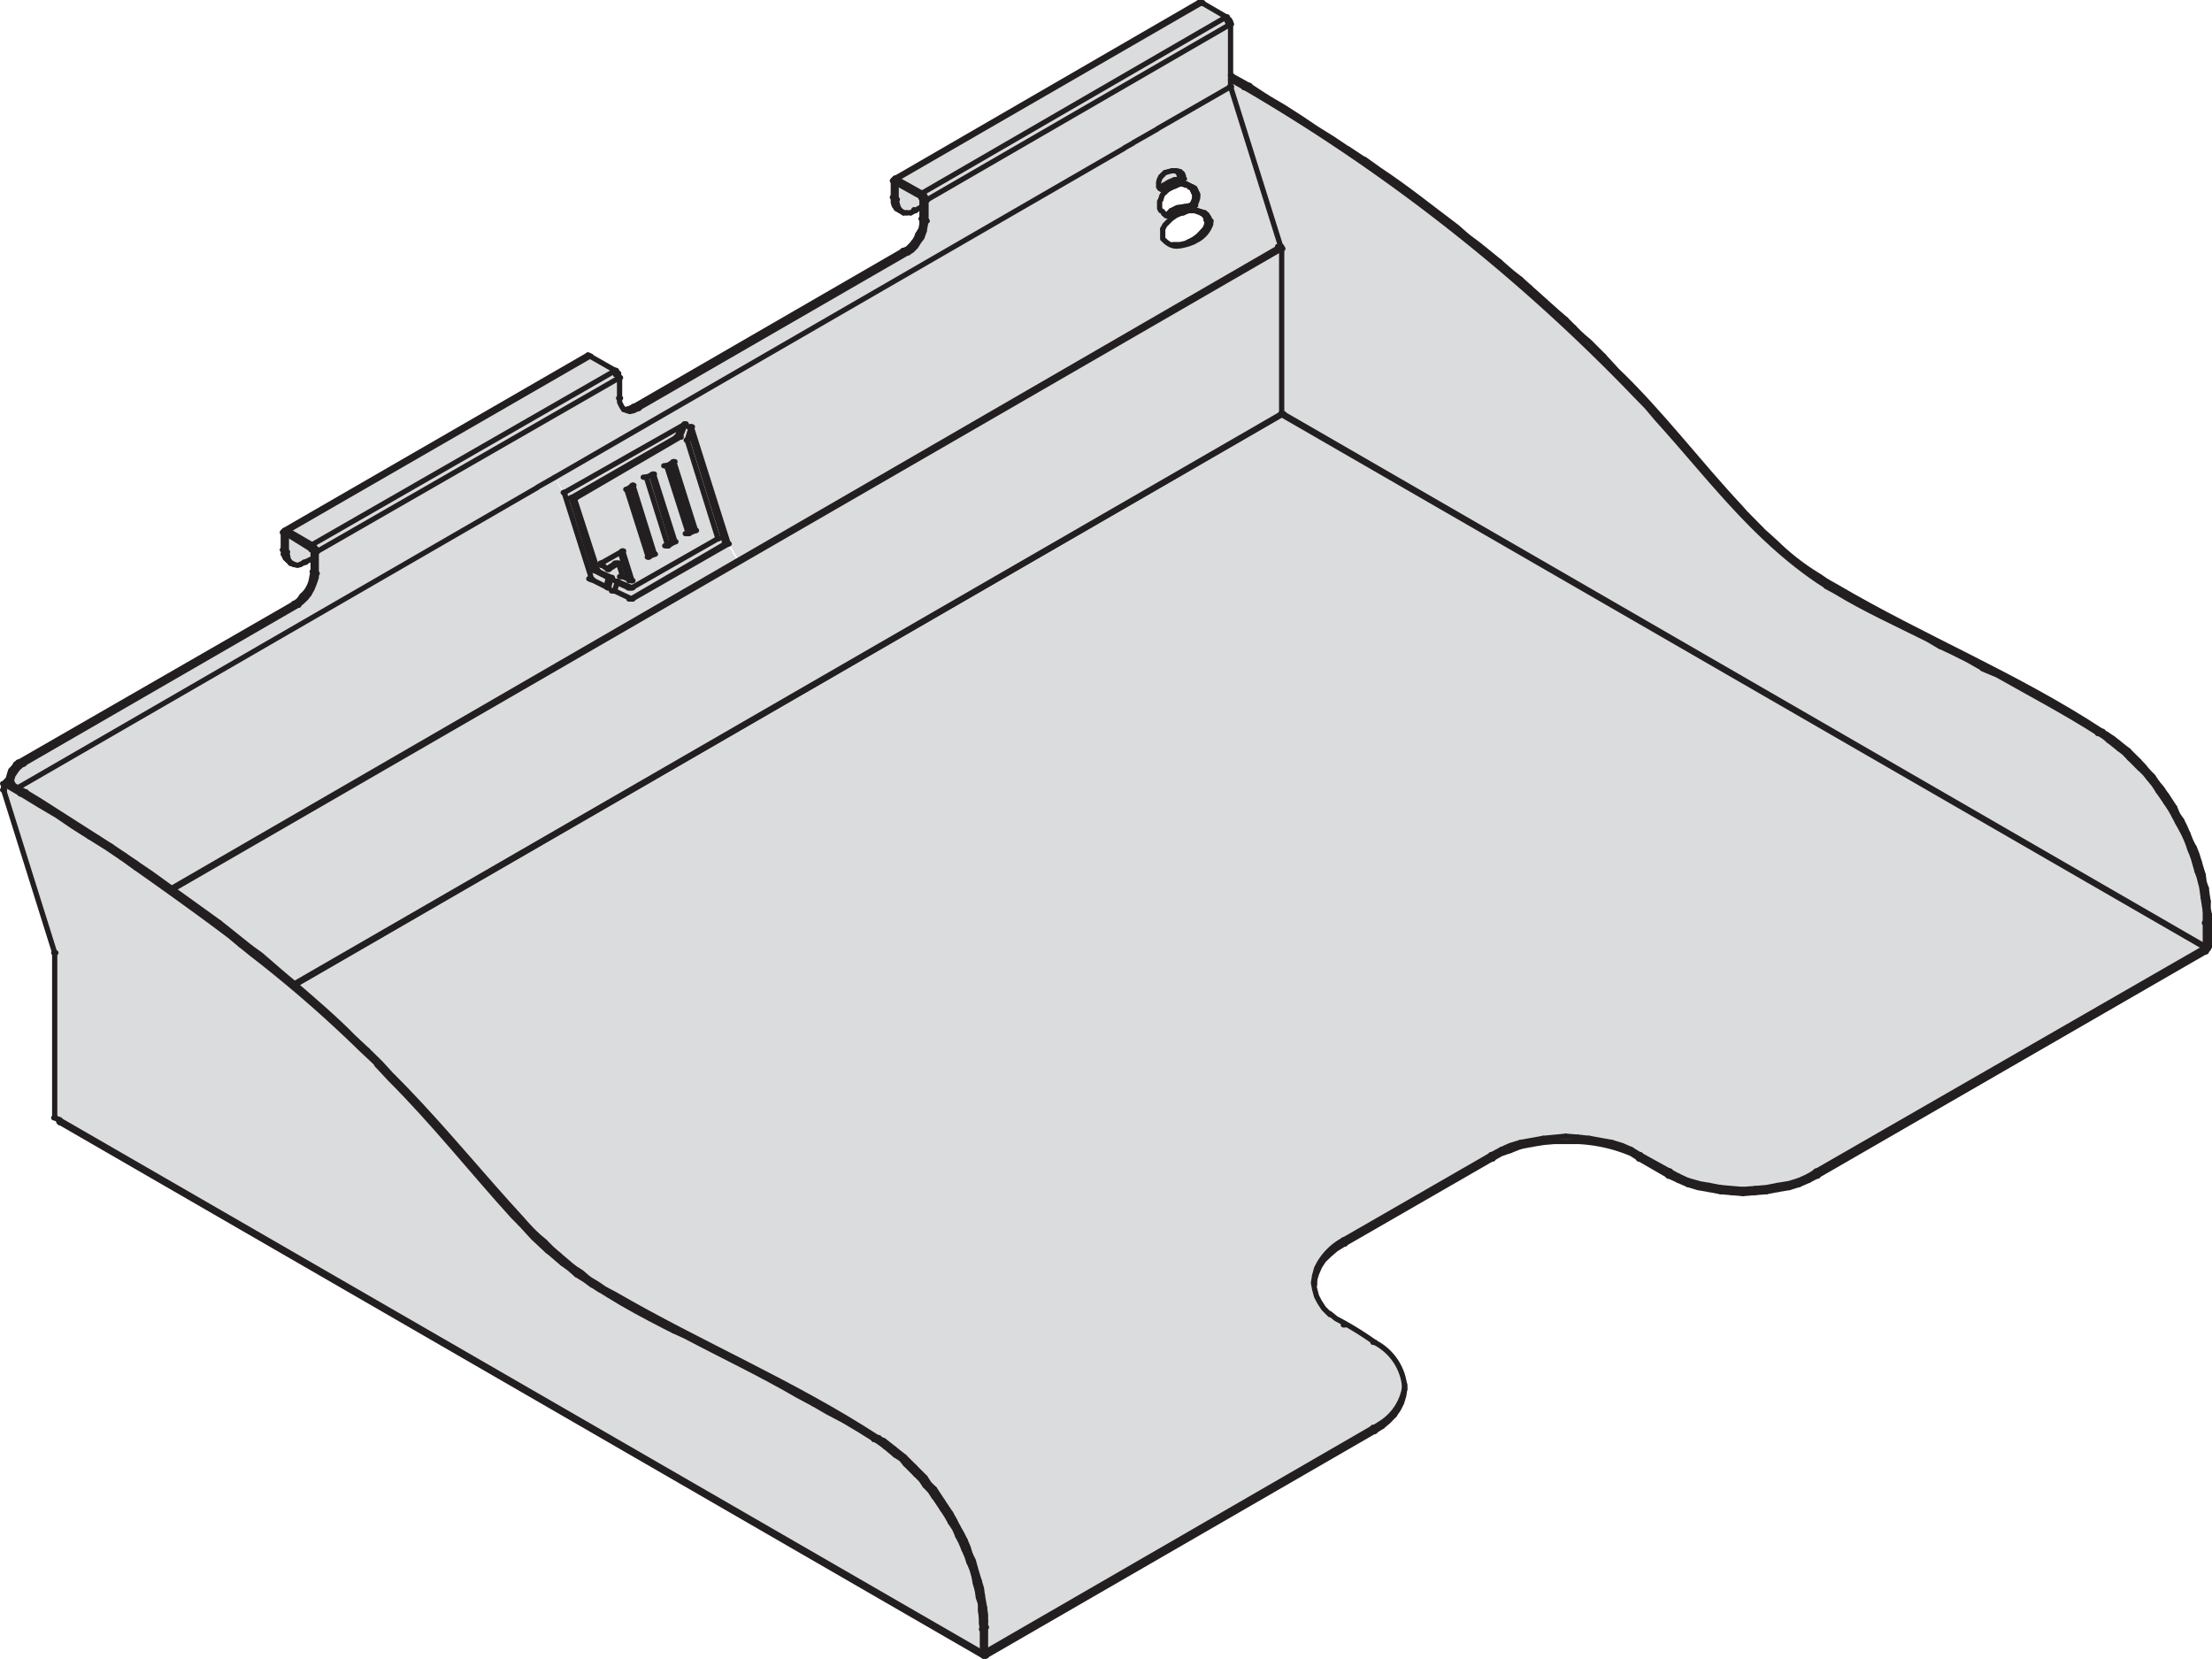 <svg xmlns="http://www.w3.org/2000/svg" viewBox="0 0 92.61 69.44"><defs><style>.cls-1{fill:#dbdcdd;}.cls-2{fill:none;stroke:#231f20;stroke-linecap:round;stroke-linejoin:round;stroke-width:0.22px;}</style></defs><title>175969</title><g id="Слой_2" data-name="Слой 2"><g id="_175969" data-name="175969"><polyline class="cls-1" points="92.33 39.85 76.06 49.24 76.06 49.03 92.33 39.67 92.33 38.65 92.5 38.56 92.5 39.63 92.46 39.72"/><path class="cls-1" d="M88,30.62l.22.13A10.47,10.47,0,0,1,92.5,38.3v.26l-.17.08v-.51a10.57,10.57,0,0,0-4.25-7.3l-.21-.12"/><path class="cls-1" d="M70.66,49.42l.43.13a7.35,7.35,0,0,0,4.63-.31l.34-.21v.21l-.34.18a7.15,7.15,0,0,1-5.45,0l-.39-.18V49l.39.21"/><polyline class="cls-1" points="69.89 49.03 69.89 49.24 68.64 48.52 68.64 48.34"/><path class="cls-1" d="M62.85,48.13l.38-.17a7.31,7.31,0,0,1,5.07.17l.34.21v.18l-.34-.22a6.54,6.54,0,0,0-2.24-.51h-.51a6.4,6.4,0,0,0-2.7.51l-.39.22v-.18"/><polyline class="cls-1" points="56.28 51.91 62.46 48.34 62.46 48.52 56.28 52.08"/><path class="cls-1" d="M57.53,59.76l.34-.22a2.2,2.2,0,0,0,.94-1.48v.11a2.06,2.06,0,0,1-.94,1.55l-.34.21"/><rect class="cls-1" x="53.66" y="17.32" width="0.04" height="0.04"/><polyline class="cls-1" points="92.28 39.65 53.66 17.36 53.7 17.36 53.7 17.32 92.33 39.63 92.33 39.67 92.31 39.67 92.31 39.66 92.3 39.66"/><path class="cls-1" d="M53.66,10.36v.05L7.24,37.23l0,0L53.62,10.32"/><path class="cls-1" d="M68.47,16.54A75.19,75.19,0,0,0,52.12,3.67l.17-.09.73.48c1.36.8,2.75,1.74,4.08,2.61l.6.43c1.17.78,2.15,1.58,3.26,2.41l.47.38a57.92,57.92,0,0,1,5.71,5l.56.6c1.86,1.78,3.39,3.83,5.15,5.71l.3.35.6.6.6.55a9.81,9.81,0,0,0,1.84,1.42l.3.21.39.22c3.6,2.12,7.55,3.71,11.11,6.05l-.12.09c-1.41-.9-2.82-1.63-4.25-2.45L83,28l-.6-.34-.6-.3-.56-.26-.51-.3c-1.3-.65-2.63-1.25-3.86-2l-.39-.21-.34-.22c-2.78-1.87-4.52-4.33-6.74-6.78L68.94,17"/><path class="cls-1" d="M53.62,10.32l-2.1-6.69v-.3l.6.34A75.19,75.19,0,0,1,68.47,16.54l.47.48.43.51c2.22,2.45,4,4.91,6.74,6.78l.34.22.39.21c1.23.77,2.56,1.37,3.86,2l.51.3.56.26.6.3L83,28l.65.3c1.43.81,2.84,1.55,4.25,2.45l.21.12a10.34,10.34,0,0,1,4.25,7.81v1L53.71,17.32h-.05v-7"/><polyline class="cls-1" points="52.29 3.58 52.12 3.67 51.52 3.33 51.52 3.15"/><polyline class="cls-1" points="50.26 0.14 50.23 0.11 50.32 0.11"/><polyline class="cls-1" points="51.34 0.71 38.6 8.09 37.53 7.49 50.26 0.14 50.32 0.11"/><path class="cls-1" d="M50,8.05l0-.09,0-.08-.09,0-.08-.08h-.09l-.12,0h0c.38,0,.74.33.56.73L50,8.6h-.13l0-.08,0-.09L50,8.3V8.13"/><polyline class="cls-1" points="49.29 7.15 49.41 7.19 49.5 7.28 49.54 7.36 49.54 7.49 49.41 7.49 49.41 7.4 49.37 7.32 49.33 7.23 49.29 7.19 49.2 7.15"/><path class="cls-1" d="M48.73,7.75l.21-.13a1.1,1.1,0,0,1,.56-.13h0l-.21,0-.26.09-.21.13-.13.08-.09.09-.08,0,0,0"/><polyline class="cls-1" points="48.94 7.62 48.73 7.75 48.6 7.83 48.56 7.88 48.51 7.83 48.51 7.62 48.56 7.49 48.6 7.4 48.69 7.32 48.77 7.23 48.9 7.19 49.07 7.15 49.2 7.15 49.28 7.19 49.33 7.23 49.37 7.32 49.41 7.4 49.41 7.49 49.4 7.49 49.16 7.53"/><polyline class="cls-1" points="41.26 69.16 57.52 59.76 57.52 59.93 41.26 69.33 41.17 69.33 41.13 69.29 41.13 68.21 41.26 68.13 41.26 69.11"/><polyline class="cls-1" points="38.6 8.09 51.34 0.71 51.47 0.84 51.52 0.92 51.52 1.01 38.77 8.39 38.77 8.3 38.73 8.22 38.69 8.13"/><polyline class="cls-1" points="38 10.58 26.71 17.1 26.54 17.02 37.83 10.49"/><polyline class="cls-1" points="38 10.58 37.83 10.49 38 10.41 38.17 10.24 38.34 10.02 38.43 9.81 38.56 9.59 38.6 9.38 38.6 9.16 38.77 9.25 38.69 9.68 38.6 9.94 38.47 10.11 38.34 10.32 38.17 10.49"/><polyline class="cls-1" points="37.69 8.83 37.53 8.73 37.7 8.82 37.83 8.91 37.7 8.83"/><polyline class="cls-1" points="37.61 8.69 37.57 8.56 37.53 8.35 37.53 7.66 38.6 8.26 38.6 8.65 38.3 8.82 38.13 8.91 37.83 8.91 37.7 8.82"/><polyline class="cls-1" points="50.23 0.11 50.26 0.14 37.53 7.49 37.5 7.46 50.19 0.11"/><polyline class="cls-1" points="37.5 7.46 37.47 7.47 37.48 7.45"/><polyline class="cls-1" points="37.52 8.35 37.4 8.26 37.4 7.53 37.44 7.49 37.47 7.47 37.5 7.46 37.53 7.49 38.6 8.09 38.69 8.13 38.73 8.22 38.77 8.3 38.77 9.25 38.6 9.16 38.6 8.26 37.53 7.66 37.53 8.35"/><polyline class="cls-1" points="37.44 8.61 37.4 8.48 37.4 8.26 37.52 8.35 37.53 8.35 37.57 8.56 37.61 8.69 37.7 8.82 37.53 8.73"/><path class="cls-1" d="M37.48,60.92l-.43-.35-.21-.17-.21-.13.12-.08.26.13a10.42,10.42,0,0,1,4.25,7.55v.26l-.13.08,0-.25a10.27,10.27,0,0,0-3.18-6.66l-.17-.21"/><polyline class="cls-1" points="30.49 22.77 26.45 25.08 26.43 25.07 30.35 22.77 30.45 22.77"/><polyline class="cls-1" points="27.91 19.5 28.21 19.33 29.11 22.21 28.82 22.34"/><polyline class="cls-1" points="27.96 22.85 27.06 19.98 27.36 19.85 28.26 22.68"/><polyline class="cls-1" points="26.45 25.08 26.41 25.08 26.43 25.07"/><polyline class="cls-1" points="26.24 20.49 26.5 20.32 27.4 23.2 27.14 23.32"/><polyline class="cls-1" points="26.2 17.14 26.37 17.1 26.54 17.02 26.71 17.1 26.54 17.19 26.37 17.23 26.24 17.19 26.11 17.14"/><polyline class="cls-1" points="25.73 24.74 25.86 24.36 26.45 24.61 30.06 22.55 28.77 18.43 28.94 17.88 30.49 22.77 30.35 22.77 26.43 25.07"/><polyline class="cls-1" points="25.38 24.57 25.47 24.18 25.6 24.18 25.47 24.61 25.46 24.61"/><polyline class="cls-1" points="25.21 23.67 25.17 23.58 26.07 23.07 26.45 24.31 26.32 24.25 26.07 24.14 25.9 23.58 25.47 23.84"/><polyline class="cls-1" points="25.46 24.18 24.87 23.88 25.02 23.93 25.05 23.93 25.6 24.18 25.47 24.18"/><polyline class="cls-1" points="24.61 14.87 24.65 14.87 24.7 14.91 24.65 14.91"/><polyline class="cls-1" points="25.77 15.51 13.07 22.81 12.04 22.21 24.7 14.91"/><polyline class="cls-1" points="24.05 20.88 25.04 23.93 25.02 23.93 24.87 23.88 23.92 20.84"/><polyline class="cls-1" points="28.47 18.3 24.05 20.88 23.92 20.84 28.34 18.3 28.43 18.3"/><polyline class="cls-1" points="23.92 20.84 24.87 23.88 25.46 24.18 25.47 24.18 25.38 24.57 24.78 24.27 23.62 20.62 23.63 20.62 28.69 17.75 28.47 18.3 28.34 18.3"/><path class="cls-1" d="M28.21,19.33l-.3.18.91,2.83.3-.13M27.06,20l.9,2.87.3-.17-.9-2.83Zm-.82.51.9,2.83.26-.12-.9-2.88Zm-1.07,3.09,0,.09.26.17.43-.26.17.56.25.11.13.06-.38-1.24ZM48.46,5.39l3.06-1.76,2.1,6.69L30.93,23.45l-.4-.68h0l-1.55-4.9-.17.56,1.29,4.12-3.61,2.06-.6-.26-.12.39H25.6l-.09-.13h0l.13-.43-.55-.25h0l-1-3.05,4.42-2.58.22-.55-5.06,2.87h-.05L23.22,20,47.08,6.19h0l.36-.2h0l.72-.41h0l.3-.17Zm.44,1.8-.13,0-.09.09-.08.08,0,.09-.05.13v.21l.05,0,.08,0,.09-.09.13-.08.21-.13.26-.09.21,0V7.36l0-.09-.09-.08-.12,0h-.22Zm.13,2-.26.26-.09.17V10l.09.08.26.18.17,0h.17l.22,0,.17-.05.21-.08.17-.09a1.21,1.21,0,0,0,.52-.64V9.25c-.12-.58-.9-.46-1.29-.3L49.2,9ZM48.73,9l.16.08h0l.25-.17.3-.13.26-.08L50,8.6l.08-.17,0-.13a.56.56,0,0,0-.6-.6h0c-.53.07-1,.44-.94,1l0,.09.08,0Z"/><polyline class="cls-1" points="13.11 23.02 13.22 22.99 13.22 22.99 13.24 23.02 13.24 24.01 13.11 23.93 13.11 23.37"/><polyline class="cls-1" points="13.22 22.99 13.11 23.02 13.11 23 13.19 22.94 13.2 22.94"/><polyline class="cls-1" points="13.07 23.02 13.11 23 13.11 23.02"/><polyline class="cls-1" points="13.07 22.81 25.77 15.52 25.89 15.64 25.9 15.64 25.9 15.73 25.94 15.81 13.24 23.11 13.24 23.02 13.22 22.99 13.22 22.99 13.2 22.94 13.19 22.94 13.15 22.9"/><polyline class="cls-1" points="12.47 25.34 0.96 31.99 0.79 31.91 12.34 25.26"/><path class="cls-1" d="M12.94,24.57l.08-.22.05-.25,0-.17.13.08v.17a2,2,0,0,1-.6,1l-.17.13-.13-.08.17-.13.13-.17.17-.18"/><path class="cls-1" d="M53.66,17.36,92.28,39.65h0L76.06,49c-6.38,3-7.18-3.72-13.6-.69l-6.18,3.57a2.5,2.5,0,0,0-1.16,1.2l-.08.3,0,.3L55,54l.08.3.13.25.17.26.26.26.26.21a13.52,13.52,0,0,1,1.63,1,2.32,2.32,0,0,1,1.24,1.86,2.2,2.2,0,0,1-.94,1.48l-.34.22-16.27,9.4v0A10.25,10.25,0,0,0,37,60.32l-.26-.13c-3.54-2.3-7.36-3.89-11-6L25.38,54a18.36,18.36,0,0,1-3.22-2.62l-.3-.34c-1.66-1.8-3.19-3.69-4.89-5.45l-.51-.52-.52-.56L15.38,44l-.6-.56c-.73-.75-1.59-1.48-2.42-2.2"/><polyline class="cls-1" points="12.12 23.5 12.16 23.58 12.04 23.45"/><polyline class="cls-1" points="12.04 22.38 13.07 23.02 13.11 23.02 13.11 23.37 12.77 23.54 12.59 23.63 12.46 23.67 12.29 23.63 12.16 23.58 12.12 23.5 12.08 23.45 11.99 23.11 11.99 22.38"/><polyline class="cls-1" points="24.61 14.87 24.65 14.91 24.7 14.91 12.04 22.21 11.91 22.21"/><polyline class="cls-1" points="11.95 23.37 11.86 23.2 11.86 23.02 11.99 23.11 11.99 23.11 12.04 23.28 12.08 23.45 12.11 23.5 12.04 23.45"/><polyline class="cls-1" points="13.07 23.02 12.04 22.38 11.99 22.38 11.99 23.11 11.99 23.11 11.86 23.02 11.86 22.25 11.91 22.21 12.04 22.21 13.07 22.81 13.15 22.9 13.19 22.94 13.11 23"/><path class="cls-1" d="M53.66,10.41v7L12.36,41.21c-.5-.41-1-.83-1.44-1.23l-.43-.31-1.29-1-.47-.34L7.24,37.23"/><polyline class="cls-1" points="2.47 46.88 41.13 69.2 41.13 69.29 41.17 69.33 2.47 46.97"/><path class="cls-1" d="M23.62,20.62l1.16,3.65.6.3.08,0h.05l.09.13h.13l.7.33h0l4-2.31h0l.4.68L7.19,37.19l-.9-.65-.56-.38c-1.54-1-3.09-2.06-4.68-3L.75,33,22.5,20.41h0l.71-.41.37.63"/><path class="cls-1" d="M15.13,44a51.92,51.92,0,0,0-4.6-4l-.47-.38-.47-.39c-1.09-.82-2.2-1.62-3.3-2.4l-.6-.43c-1.26-.9-2.72-1.8-4-2.62l-.77-.47.17-.09.64.39L4.1,35.08l.56.35.55.38.52.35.56.38.9.65,0,0L8.73,38.3l.47.34,1.29,1,.43.31c.46.4.94.82,1.44,1.23.84.72,1.69,1.45,2.42,2.2l.6.56.56.55.52.56.51.52c1.7,1.76,3.23,3.65,4.89,5.45l.3.34A18.36,18.36,0,0,0,25.38,54l.39.21c3.62,2.08,7.44,3.67,11,6l-.13.08-.69-.43-.64-.38-.65-.35-.6-.34-.64-.34c-1.5-.88-3.19-1.68-4.72-2.49l-.47-.22-.43-.21c-.76-.39-1.6-.84-2.32-1.29L25.13,54a15,15,0,0,1-3.35-2.79l-.3-.3C19.74,49,18.17,47,16.33,45.17l-.56-.6"/><path class="cls-1" d="M12.94,24.87l.13-.22.08-.21.09-.26V23.11l12.7-7.3v1c.09.29.31.46.6.35l.17-.09L38,10.58l.17-.09.17-.17.13-.21.13-.17.09-.26.08-.43V8.39L51.52,1V3.63L48.46,5.39h0l-.3.16h0L47.44,6h0l-.36.2h0L23.22,20l-.72.41h0L.75,33l-.26-.14v-.2l.05-.17.17-.26.13-.13L1,32l11.51-6.65.17-.13.17-.17"/><polyline class="cls-1" points="0.45 32.25 0.58 32.12 0.66 31.99 0.79 31.91 0.96 31.99 0.83 32.08 0.71 32.21 0.54 32.47 0.49 32.64 0.49 32.81 0.32 32.68 0.36 32.55 0.41 32.38"/><polyline class="cls-1" points="0.49 32.84 0.32 32.74 0.32 32.68 0.49 32.81"/><polyline class="cls-1" points="0.32 32.72 0.32 32.74 0.28 32.72"/><polyline class="cls-1" points="0.32 32.74 0.49 32.84 0.75 32.98 1.05 33.15 0.88 33.24 0.15 32.81 0.28 32.72"/><path class="cls-1" d="M24.14,53.36l.34.22.3.21.34.22.35.21c.72.45,1.56.9,2.32,1.29l.42.21.48.22c1.53.81,3.22,1.61,4.72,2.49l.64.34c4.06,1.9,6.76,4.91,7.08,9.44v1L2.47,46.88l-.18-.08V39.89L.15,33.07v-.26l.73.43c1.62,1,3.25,2,4.8,3.09l.61.43c1.1.78,2.21,1.58,3.3,2.4l.94.77a51.92,51.92,0,0,1,4.6,4l.64.6.56.6C18.17,47,19.74,49,21.48,50.92l.3.3.56.6.6.56.6.51.3.22"/><polyline class="cls-2" points="49.07 7.15 49.28 7.15 49.41 7.19"/><line class="cls-2" x1="49.2" y1="7.15" x2="49.29" y2="7.19"/><polyline class="cls-2" points="49.07 7.15 48.9 7.19 48.77 7.23"/><line class="cls-2" x1="49.29" y1="7.19" x2="49.33" y2="7.23"/><line class="cls-2" x1="49.5" y1="7.27" x2="49.41" y2="7.19"/><line class="cls-2" x1="48.68" y1="7.32" x2="48.77" y2="7.23"/><line class="cls-2" x1="49.33" y1="7.23" x2="49.37" y2="7.32"/><line class="cls-2" x1="49.54" y1="7.36" x2="49.5" y2="7.27"/><line class="cls-2" x1="49.5" y1="7.49" x2="49.46" y2="7.49"/><line class="cls-2" x1="48.86" y1="7.75" x2="49.07" y2="7.62"/><line class="cls-2" x1="48.73" y1="7.75" x2="48.6" y2="7.83"/><line class="cls-2" x1="48.73" y1="7.83" x2="48.86" y2="7.75"/><line class="cls-2" x1="48.6" y1="7.83" x2="48.56" y2="7.88"/><line class="cls-2" x1="48.64" y1="7.92" x2="48.73" y2="7.83"/><line class="cls-2" x1="50.02" y1="8.82" x2="50.14" y2="8.82"/><polyline class="cls-2" points="49.76 8.82 50.02 8.82 50.02 8.82 50.14 8.86"/><line class="cls-2" x1="50.27" y1="8.86" x2="50.14" y2="8.82"/><line class="cls-2" x1="49.54" y1="8.91" x2="49.76" y2="8.82"/><line class="cls-2" x1="50.44" y1="8.91" x2="50.27" y2="8.86"/><line class="cls-2" x1="50.14" y1="8.86" x2="50.27" y2="8.91"/><line class="cls-2" x1="49.37" y1="8.95" x2="49.54" y2="8.91"/><line class="cls-2" x1="50.27" y1="8.91" x2="50.4" y2="8.99"/><line class="cls-2" x1="50.53" y1="8.99" x2="50.44" y2="8.91"/><polyline class="cls-2" points="49.37 8.95 49.2 9.04 49.03 9.16 48.77 9.42 48.68 9.59"/><line class="cls-2" x1="49.97" y1="8.6" x2="49.93" y2="8.6"/><line class="cls-2" x1="49.03" y1="8.82" x2="48.86" y2="8.99"/><line class="cls-2" x1="48.86" y1="9.03" x2="48.81" y2="9.03"/><line class="cls-2" x1="49.16" y1="8.86" x2="48.91" y2="9.03"/><line class="cls-2" x1="49.67" y1="7.7" x2="49.54" y2="7.7"/><line class="cls-2" x1="49.51" y1="7.7" x2="49.54" y2="7.7"/><polyline class="cls-2" points="49.41 7.7 49.5 7.7 49.51 7.7 49.63 7.75"/><line class="cls-2" x1="49.76" y1="7.75" x2="49.67" y2="7.7"/><line class="cls-2" x1="49.63" y1="7.75" x2="49.71" y2="7.75"/><line class="cls-2" x1="49.2" y1="7.79" x2="49.41" y2="7.7"/><line class="cls-2" x1="49.84" y1="7.79" x2="49.76" y2="7.75"/><line class="cls-2" x1="49.72" y1="7.75" x2="49.8" y2="7.83"/><line class="cls-2" x1="49.93" y1="7.83" x2="49.84" y2="7.79"/><line class="cls-2" x1="48.99" y1="7.88" x2="49.2" y2="7.79"/><line class="cls-2" x1="50.02" y1="7.88" x2="49.93" y2="7.83"/><line class="cls-2" x1="49.8" y1="7.83" x2="49.89" y2="7.88"/><line class="cls-2" x1="50.06" y1="7.96" x2="50.02" y2="7.88"/><line class="cls-2" x1="49.89" y1="7.88" x2="49.93" y2="7.96"/><line class="cls-2" x1="48.86" y1="7.96" x2="48.99" y2="7.88"/><line class="cls-2" x1="49.93" y1="7.96" x2="49.97" y2="8.05"/><line class="cls-2" x1="50.1" y1="8.05" x2="50.06" y2="7.96"/><line class="cls-2" x1="48.77" y1="8.05" x2="48.86" y2="7.96"/><line class="cls-2" x1="50.14" y1="8.13" x2="50.1" y2="8.05"/><line class="cls-2" x1="49.97" y1="8.05" x2="50.02" y2="8.13"/><polyline class="cls-2" points="48.77 8.05 48.68 8.13 48.64 8.22"/><line class="cls-2" x1="26.46" y1="24.61" x2="25.85" y2="24.35"/><line class="cls-2" x1="25.85" y1="24.4" x2="26.33" y2="24.61"/><line class="cls-2" x1="25.68" y1="24.74" x2="25.6" y2="24.74"/><line class="cls-2" x1="25.85" y1="24.35" x2="25.73" y2="24.74"/><line class="cls-2" x1="25.73" y1="24.31" x2="25.85" y2="24.35"/><line class="cls-2" x1="26.33" y1="25.08" x2="26.41" y2="25.08"/><line class="cls-2" x1="30.45" y1="22.77" x2="30.4" y2="22.77"/><polyline class="cls-2" points="28.94 17.88 28.77 18.43 30.06 22.55 26.45 24.61"/><line class="cls-2" x1="28.82" y1="17.87" x2="28.9" y2="17.87"/><line class="cls-2" x1="26.37" y1="24.61" x2="26.41" y2="24.61"/><line class="cls-2" x1="27.01" y1="19.98" x2="26.93" y2="19.98"/><line class="cls-2" x1="27.36" y1="19.85" x2="27.06" y2="19.98"/><line class="cls-2" x1="27.91" y1="22.85" x2="27.83" y2="22.85"/><line class="cls-2" x1="27.06" y1="19.98" x2="27.96" y2="22.85"/><line class="cls-2" x1="28.13" y1="22.68" x2="27.27" y2="19.89"/><line class="cls-2" x1="28.21" y1="22.68" x2="28.17" y2="22.68"/><line class="cls-2" x1="28.26" y1="22.68" x2="27.36" y2="19.85"/><line class="cls-2" x1="25.85" y1="23.58" x2="25.81" y2="23.58"/><line class="cls-2" x1="26.03" y1="24.14" x2="25.94" y2="24.14"/><polyline class="cls-2" points="25.98 23.15 26.32 24.25 26.33 24.27"/><line class="cls-2" x1="25.17" y1="23.58" x2="26.07" y2="23.07"/><line class="cls-2" x1="27.14" y1="23.32" x2="26.24" y2="20.49"/><polyline class="cls-2" points="27.4 23.2 27.27 23.15 26.41 20.41"/><line class="cls-2" x1="26.5" y1="20.32" x2="27.4" y2="23.2"/><line class="cls-2" x1="27.87" y1="19.5" x2="27.79" y2="19.5"/><line class="cls-2" x1="28.21" y1="19.33" x2="27.91" y2="19.51"/><line class="cls-2" x1="28.77" y1="22.34" x2="28.69" y2="22.34"/><line class="cls-2" x1="27.91" y1="19.5" x2="28.82" y2="22.34"/><line class="cls-2" x1="29.12" y1="22.21" x2="28.21" y2="19.33"/><line class="cls-2" x1="28.99" y1="22.21" x2="29.07" y2="22.21"/><line class="cls-2" x1="28.09" y1="19.42" x2="28.94" y2="22.21"/><polyline class="cls-2" points="24.87 23.88 23.92 20.84 24.05 20.88 25.04 23.93"/><line class="cls-2" x1="28.47" y1="18.3" x2="24.05" y2="20.88"/><line class="cls-2" x1="28.39" y1="18.3" x2="28.43" y2="18.3"/><line class="cls-2" x1="23.92" y1="20.84" x2="28.34" y2="18.3"/><line class="cls-2" x1="28.52" y1="17.87" x2="28.34" y2="18.3"/><line class="cls-2" x1="28.47" y1="18.3" x2="28.69" y2="17.75"/><line class="cls-2" x1="24.78" y1="24.27" x2="24.65" y2="24.23"/><line class="cls-2" x1="25.47" y1="24.61" x2="25.6" y2="24.18"/><line class="cls-2" x1="25.6" y1="24.18" x2="25.05" y2="23.93"/><line class="cls-2" x1="25.51" y1="24.18" x2="25.55" y2="24.18"/><line class="cls-2" x1="25.38" y1="24.57" x2="25.47" y2="24.18"/><polyline class="cls-2" points="25.46 24.18 24.87 23.88 25.02 23.93"/><line class="cls-2" x1="75.72" y1="49.24" x2="75.33" y2="49.42"/><line class="cls-2" x1="70.27" y1="49.24" x2="69.88" y2="49.03"/><polyline class="cls-2" points="70.27 49.42 69.89 49.24 69.89 49.03"/><line class="cls-2" x1="70.27" y1="49.42" x2="70.66" y2="49.59"/><line class="cls-2" x1="70.66" y1="49.42" x2="70.27" y2="49.24"/><line class="cls-2" x1="75.33" y1="49.59" x2="75.72" y2="49.42"/><polyline class="cls-2" points="75.33 49.42 74.91 49.55 74.43 49.63"/><line class="cls-2" x1="74.91" y1="49.72" x2="75.33" y2="49.59"/><line class="cls-2" x1="71.09" y1="49.54" x2="70.66" y2="49.42"/><polyline class="cls-2" points="70.66 49.59 71.09 49.72 71.56 49.8"/><line class="cls-2" x1="71.56" y1="49.63" x2="71.09" y2="49.55"/><line class="cls-2" x1="74.43" y1="49.8" x2="74.91" y2="49.72"/><polyline class="cls-2" points="74.43 49.63 73.96 49.72 73.49 49.76"/><line class="cls-2" x1="73.96" y1="49.89" x2="74.43" y2="49.8"/><line class="cls-2" x1="72.03" y1="49.72" x2="71.56" y2="49.63"/><line class="cls-2" x1="71.56" y1="49.8" x2="72.03" y2="49.89"/><line class="cls-2" x1="73.49" y1="49.93" x2="73.96" y2="49.89"/><line class="cls-2" x1="72.03" y1="49.89" x2="72.5" y2="49.93"/><line class="cls-2" x1="72.03" y1="49.72" x2="72.97" y2="49.8"/><line class="cls-2" x1="72.97" y1="49.97" x2="73.49" y2="49.93"/><line class="cls-2" x1="73.49" y1="49.76" x2="72.97" y2="49.8"/><line class="cls-2" x1="72.5" y1="49.93" x2="72.97" y2="49.97"/><polyline class="cls-2" points="69.89 49.24 68.64 48.52 68.64 48.34 69.89 49.03"/><line class="cls-2" x1="62.46" y1="48.34" x2="62.85" y2="48.13"/><line class="cls-2" x1="68.3" y1="48.13" x2="68.64" y2="48.34"/><polyline class="cls-2" points="92.33 39.67 76.06 49.03 75.72 49.24"/><path class="cls-2" d="M62.46,48.34,56.28,51.9a2.57,2.57,0,0,0-1.16,1.21l-.08.3"/><path class="cls-2" d="M55.68,55l.26.21a13.52,13.52,0,0,1,1.63,1,2.32,2.32,0,0,1,1.24,1.86,2.2,2.2,0,0,1-.94,1.48l-.34.22"/><polyline class="cls-2" points="55.04 53.41 54.99 53.71 55.04 53.97 55.12 54.27 55.25 54.52 55.42 54.78 55.68 55.04"/><line class="cls-2" x1="58.81" y1="58.17" x2="58.81" y2="57.96"/><line class="cls-2" x1="57.53" y1="59.93" x2="57.87" y2="59.72"/><polyline class="cls-2" points="56.28 51.91 56.28 52.08 55.94 52.29 55.68 52.51 55.42 52.76 55.25 53.02 55.12 53.32 55.04 53.58"/><line class="cls-2" x1="66.06" y1="47.61" x2="65.55" y2="47.57"/><line class="cls-2" x1="64.61" y1="47.66" x2="65.55" y2="47.57"/><line class="cls-2" x1="66.54" y1="47.66" x2="66.07" y2="47.61"/><line class="cls-2" x1="64.61" y1="47.83" x2="65.08" y2="47.79"/><line class="cls-2" x1="64.61" y1="47.66" x2="63.66" y2="47.83"/><line class="cls-2" x1="64.13" y1="47.91" x2="64.61" y2="47.83"/><line class="cls-2" x1="66.54" y1="47.66" x2="67.48" y2="47.83"/><line class="cls-2" x1="63.66" y1="48" x2="64.13" y2="47.91"/><polyline class="cls-2" points="63.66 47.83 63.23 47.96 62.85 48.13"/><line class="cls-2" x1="63.23" y1="48.17" x2="63.66" y2="48"/><polyline class="cls-2" points="67.48 47.83 67.91 47.96 68.3 48.13"/><polyline class="cls-2" points="63.23 48.17 62.85 48.3 62.46 48.52 62.46 48.34"/><line class="cls-2" x1="56.28" y1="52.08" x2="62.46" y2="48.52"/><path class="cls-2" d="M65.08,47.79h1a6.53,6.53,0,0,1,2.23.51l.34.22"/><polyline class="cls-2" points="92.33 39.85 76.06 49.24 75.72 49.42"/><polyline class="cls-2" points="58.38 59.24 58.13 59.5 57.87 59.72"/><polyline class="cls-2" points="58.38 59.24 58.55 58.99 58.68 58.73 58.77 58.43 58.81 58.17"/><line class="cls-2" x1="41.26" y1="69.33" x2="57.53" y2="59.93"/><line class="cls-2" x1="55.04" y1="53.79" x2="55.04" y2="53.58"/><polyline class="cls-2" points="41.13 68.21 41.26 68.13 41.26 69.11"/><line class="cls-2" x1="41.13" y1="68.21" x2="41.13" y2="69.2"/><polyline class="cls-2" points="41.13 69.2 41.13 69.29 41.17 69.33"/><polyline class="cls-2" points="41.26 69.16 57.52 59.76 57.52 59.93"/><line class="cls-2" x1="41.22" y1="69.33" x2="41.17" y2="69.33"/><line class="cls-2" x1="0.66" y1="31.99" x2="0.58" y2="32.12"/><line class="cls-2" x1="0.71" y1="32.21" x2="0.84" y2="32.08"/><polyline class="cls-2" points="38.6 8.3 38.6 9.38 38.56 9.59 38.43 9.81"/><polyline class="cls-2" points="38.34 10.02 38.17 10.24 38 10.41 37.83 10.49 26.54 17.02"/><polyline class="cls-2" points="13.11 23.02 13.11 23.93 13.07 24.1 13.02 24.36 12.94 24.57"/><line class="cls-2" x1="12.81" y1="24.78" x2="12.64" y2="24.95"/><polyline class="cls-2" points="26.11 17.14 26.2 17.14 26.37 17.1"/><polyline class="cls-2" points="12.64 24.95 12.51 25.13 12.34 25.26"/><line class="cls-2" x1="26.54" y1="17.02" x2="26.37" y2="17.1"/><polyline class="cls-2" points="0.66 31.99 0.79 31.91 12.34 25.26"/><polyline class="cls-2" points="0.58 32.12 0.45 32.25 0.41 32.38 0.36 32.55 0.32 32.68"/><line class="cls-2" x1="12.47" y1="25.34" x2="12.34" y2="25.26"/><line class="cls-2" x1="0.79" y1="31.91" x2="0.96" y2="31.99"/><line class="cls-2" x1="11.99" y1="23.11" x2="12.04" y2="23.28"/><polyline class="cls-2" points="11.87 23.2 11.87 23.02 11.99 23.11"/><line class="cls-2" x1="11.86" y1="23.2" x2="11.95" y2="23.37"/><line class="cls-2" x1="12.08" y1="23.45" x2="12.04" y2="23.28"/><line class="cls-2" x1="11.95" y1="23.37" x2="12.04" y2="23.45"/><line class="cls-2" x1="12.04" y1="23.45" x2="12.17" y2="23.58"/><polyline class="cls-2" points="12.08 23.45 12.12 23.5 12.16 23.58"/><line class="cls-2" x1="12.29" y1="23.62" x2="12.21" y2="23.58"/><polyline class="cls-2" points="12.04 23.45 12.12 23.5 12.16 23.54"/><polyline class="cls-2" points="12.59 23.63 12.46 23.67 12.29 23.63"/><line class="cls-2" x1="11.91" y1="22.21" x2="11.99" y2="22.21"/><polyline class="cls-2" points="11.91 22.21 11.86 22.25 11.86 22.3"/><line class="cls-2" x1="11.99" y1="22.42" x2="11.99" y2="22.38"/><line class="cls-2" x1="13.07" y1="22.81" x2="12.04" y2="22.21"/><line class="cls-2" x1="11.86" y1="22.29" x2="11.86" y2="23.02"/><line class="cls-2" x1="13.19" y1="22.94" x2="13.15" y2="22.9"/><line class="cls-2" x1="13.15" y1="22.9" x2="13.07" y2="22.81"/><line class="cls-2" x1="12.04" y1="22.38" x2="13.07" y2="23.02"/><line class="cls-2" x1="13.11" y1="23.02" x2="13.11" y2="22.98"/><line class="cls-2" x1="13.22" y1="22.99" x2="13.19" y2="22.94"/><line class="cls-2" x1="13.24" y1="23.02" x2="13.22" y2="22.99"/><line class="cls-2" x1="11.99" y1="23.11" x2="11.99" y2="22.42"/><line class="cls-2" x1="13.24" y1="23.02" x2="13.24" y2="24.01"/><line class="cls-2" x1="12.76" y1="23.54" x2="13.11" y2="23.37"/><line class="cls-2" x1="12.16" y1="23.58" x2="12.29" y2="23.62"/><line class="cls-2" x1="12.59" y1="23.62" x2="12.76" y2="23.54"/><polyline class="cls-2" points="13.11 23.93 13.24 24.01 13.24 24.18 13.15 24.44 13.06 24.66 12.94 24.87"/><line class="cls-2" x1="12.94" y1="24.57" x2="12.81" y2="24.78"/><polyline class="cls-2" points="12.94 24.87 12.81 25.04 12.63 25.21 12.46 25.34"/><line class="cls-2" x1="24.61" y1="14.87" x2="24.65" y2="14.91"/><line class="cls-2" x1="25.89" y1="15.64" x2="25.77" y2="15.69"/><line class="cls-2" x1="38.77" y1="9.25" x2="38.6" y2="9.16"/><line class="cls-2" x1="38.43" y1="9.81" x2="38.34" y2="10.02"/><line class="cls-2" x1="38" y1="10.58" x2="37.83" y2="10.49"/><line class="cls-2" x1="26.54" y1="17.02" x2="26.71" y2="17.1"/><line class="cls-2" x1="37.52" y1="8.35" x2="37.4" y2="8.26"/><line class="cls-2" x1="37.7" y1="8.82" x2="37.53" y2="8.73"/><line class="cls-2" x1="38.3" y1="8.82" x2="38.26" y2="8.78"/><polyline class="cls-2" points="37.53 8.73 37.69 8.83 37.7 8.83 37.83 8.91"/><line class="cls-2" x1="37.96" y1="8.91" x2="38.13" y2="8.91"/><line class="cls-2" x1="37.4" y1="8.26" x2="37.4" y2="7.58"/><polyline class="cls-2" points="37.4 8.26 37.4 8.48 37.44 8.61 37.53 8.73"/><polyline class="cls-2" points="37.47 7.47 37.48 7.45 37.5 7.46 37.53 7.49"/><polyline class="cls-2" points="37.44 7.49 37.4 7.53 37.4 7.58"/><polyline class="cls-2" points="38.73 8.22 38.68 8.13 38.6 8.09"/><line class="cls-2" x1="51.34" y1="0.71" x2="51.47" y2="0.84"/><line class="cls-2" x1="51.34" y1="0.71" x2="38.6" y2="8.09"/><line class="cls-2" x1="51.52" y1="0.92" x2="51.47" y2="0.84"/><polyline class="cls-2" points="38.73 8.22 38.77 8.3 38.77 8.39"/><line class="cls-2" x1="51.52" y1="1.01" x2="51.52" y2="0.92"/><polyline class="cls-2" points="25.77 15.51 25.89 15.64 25.9 15.64"/><line class="cls-2" x1="25.77" y1="15.51" x2="13.06" y2="22.81"/><polyline class="cls-2" points="25.9 15.64 25.9 15.73 25.94 15.81 13.24 23.11"/><polyline class="cls-2" points="37.53 7.49 50.26 0.14 50.31 0.11 51.34 0.71"/><line class="cls-2" x1="37.53" y1="7.49" x2="38.6" y2="8.09"/><polyline class="cls-2" points="12.04 22.21 24.7 14.91 25.77 15.52"/><line class="cls-2" x1="50.19" y1="0.11" x2="50.27" y2="0.11"/><polyline class="cls-2" points="50.14 0.15 50.19 0.11 37.5 7.46 37.47 7.47 37.44 7.49"/><polyline class="cls-2" points="24.61 14.87 24.65 14.87 24.69 14.91"/><polyline class="cls-2" points="24.57 14.91 24.61 14.87 11.9 22.21"/><line class="cls-2" x1="38.3" y1="8.82" x2="38.6" y2="8.65"/><polyline class="cls-2" points="37.52 7.66 37.52 8.35 37.57 8.56 37.61 8.69 37.7 8.82 37.83 8.91"/><line class="cls-2" x1="38.13" y1="8.91" x2="38.3" y2="8.82"/><line class="cls-2" x1="37.83" y1="8.91" x2="37.95" y2="8.91"/><line class="cls-2" x1="37.53" y1="7.66" x2="37.53" y2="7.62"/><polyline class="cls-2" points="37.52 7.66 38.6 8.26 38.6 8.3"/><line class="cls-2" x1="87.99" y1="30.62" x2="87.86" y2="30.71"/><line class="cls-2" x1="88.08" y1="30.83" x2="88.29" y2="31.01"/><polyline class="cls-2" points="88.21 30.75 88.47 30.92 88.68 31.09"/><line class="cls-2" x1="88.29" y1="31.01" x2="88.72" y2="31.35"/><line class="cls-2" x1="88.68" y1="31.09" x2="89.11" y2="31.43"/><polyline class="cls-2" points="88.72 31.35 88.94 31.52 89.15 31.74"/><line class="cls-2" x1="89.11" y1="31.43" x2="89.54" y2="31.86"/><line class="cls-2" x1="89.15" y1="31.74" x2="89.58" y2="32.17"/><polyline class="cls-2" points="89.54 31.86 89.75 32.08 89.92 32.29"/><polyline class="cls-2" points="89.58 32.16 89.8 32.38 89.97 32.59"/><polyline class="cls-2" points="89.92 32.29 90.14 32.51 90.31 32.77"/><polyline class="cls-2" points="89.97 32.59 90.18 32.85 90.35 33.11"/><polyline class="cls-2" points="90.31 32.77 90.52 33.02 90.69 33.28"/><line class="cls-2" x1="90.35" y1="33.11" x2="90.7" y2="33.62"/><line class="cls-2" x1="90.7" y1="33.28" x2="91.04" y2="33.8"/><polyline class="cls-2" points="90.7 33.62 90.87 33.88 91.04 34.18"/><polyline class="cls-2" points="91.04 33.8 91.17 34.1 91.34 34.35"/><polyline class="cls-2" points="91.04 34.18 91.17 34.44 91.34 34.74"/><polyline class="cls-2" points="91.34 34.35 91.47 34.61 91.6 34.91"/><polyline class="cls-2" points="91.34 34.74 91.47 35 91.6 35.3"/><polyline class="cls-2" points="91.6 34.91 91.72 35.21 91.85 35.47"/><polyline class="cls-2" points="91.6 35.3 91.68 35.55 91.81 35.86"/><polyline class="cls-2" points="91.86 35.47 91.98 35.77 92.07 36.07"/><line class="cls-2" x1="91.81" y1="35.86" x2="91.98" y2="36.46"/><polyline class="cls-2" points="92.07 36.07 92.16 36.37 92.24 36.63"/><polyline class="cls-2" points="91.98 36.46 92.07 36.71 92.15 37.02"/><polyline class="cls-2" points="92.24 36.63 92.28 36.93 92.37 37.19"/><polyline class="cls-2" points="92.16 37.02 92.2 37.27 92.24 37.57"/><polyline class="cls-2" points="92.37 37.19 92.41 37.49 92.45 37.74"/><polyline class="cls-2" points="92.24 37.57 92.28 37.83 92.33 38.13"/><polyline class="cls-2" points="92.45 37.74 92.45 38.04 92.5 38.3"/><line class="cls-2" x1="92.33" y1="38.13" x2="92.33" y2="38.64"/><line class="cls-2" x1="92.5" y1="38.56" x2="92.5" y2="38.3"/><polyline class="cls-2" points="53.02 4.06 53.75 4.49 54.48 4.96 55.12 5.39 55.81 5.82 56.45 6.25"/><path class="cls-2" d="M61.43,9.89,61,9.51c-1.11-.83-2.09-1.63-3.27-2.41l-.6-.43"/><polyline class="cls-2" points="61.43 9.89 61.9 10.24 62.37 10.62 62.8 10.97"/><line class="cls-2" x1="63.66" y1="11.69" x2="63.23" y2="11.35"/><polyline class="cls-2" points="64.05 12.04 65.2 13.07 65.55 13.37"/><line class="cls-2" x1="66.19" y1="14.01" x2="65.89" y2="13.71"/><path class="cls-2" d="M67.14,14.91l.55.6c1.86,1.78,3.39,3.83,5.15,5.71l.3.34"/><path class="cls-2" d="M73.74,22.17l.61.55a9.81,9.81,0,0,0,1.84,1.42l.3.21"/><path class="cls-2" d="M88.21,30.75,88,30.62c-3.56-2.34-7.51-3.93-11.11-6.05l-.39-.22"/><polyline class="cls-2" points="92.5 39.55 92.5 38.56 92.33 38.65 92.33 39.63"/><line class="cls-2" x1="92.5" y1="39.63" x2="92.5" y2="39.55"/><line class="cls-2" x1="92.33" y1="39.63" x2="92.33" y2="39.68"/><polyline class="cls-2" points="92.33 39.85 92.46 39.72 92.5 39.63"/><line class="cls-2" x1="76.06" y1="49.03" x2="76.06" y2="49.24"/><line class="cls-2" x1="36.75" y1="60.19" x2="36.63" y2="60.27"/><line class="cls-2" x1="36.84" y1="60.4" x2="37.06" y2="60.57"/><line class="cls-2" x1="37.01" y1="60.32" x2="37.44" y2="60.66"/><line class="cls-2" x1="37.06" y1="60.57" x2="37.48" y2="60.92"/><line class="cls-2" x1="37.44" y1="60.66" x2="37.87" y2="61"/><polyline class="cls-2" points="37.48 60.92 37.74 61.09 37.91 61.3"/><line class="cls-2" x1="37.87" y1="61" x2="38.3" y2="61.43"/><line class="cls-2" x1="37.91" y1="61.3" x2="38.34" y2="61.73"/><line class="cls-2" x1="38.3" y1="61.43" x2="38.73" y2="61.86"/><polyline class="cls-2" points="38.34 61.73 38.56 61.95 38.73 62.2"/><polyline class="cls-2" points="38.73 61.86 38.9 62.12 39.11 62.33"/><polyline class="cls-2" points="38.73 62.2 38.94 62.42 39.11 62.68"/><line class="cls-2" x1="39.12" y1="62.33" x2="39.46" y2="62.85"/><line class="cls-2" x1="39.12" y1="62.68" x2="39.46" y2="63.19"/><line class="cls-2" x1="39.46" y1="62.85" x2="39.8" y2="63.36"/><polyline class="cls-2" points="39.46 63.19 39.63 63.45 39.8 63.75"/><polyline class="cls-2" points="39.8 63.36 39.97 63.66 40.1 63.92"/><polyline class="cls-2" points="39.8 63.75 39.97 64.01 40.1 64.31"/><polyline class="cls-2" points="40.1 63.92 40.27 64.22 40.4 64.48"/><polyline class="cls-2" points="40.1 64.31 40.23 64.56 40.36 64.87"/><polyline class="cls-2" points="40.4 64.48 40.53 64.78 40.62 65.08"/><polyline class="cls-2" points="40.36 64.87 40.49 65.17 40.57 65.42"/><polyline class="cls-2" points="40.62 65.08 40.75 65.34 40.83 65.64"/><polyline class="cls-2" points="40.58 65.42 40.7 65.72 40.79 66.03"/><polyline class="cls-2" points="40.83 65.64 40.92 65.94 41 66.2"/><polyline class="cls-2" points="40.79 66.03 40.83 66.28 40.92 66.58"/><polyline class="cls-2" points="41 66.2 41.09 66.5 41.13 66.8"/><polyline class="cls-2" points="40.92 66.58 40.96 66.88 41.05 67.14"/><line class="cls-2" x1="41.13" y1="66.8" x2="41.22" y2="67.31"/><polyline class="cls-2" points="41.05 67.14 41.05 67.44 41.09 67.7"/><polyline class="cls-2" points="41.22 67.31 41.26 67.61 41.26 67.87"/><polyline class="cls-2" points="41.09 67.7 41.09 67.96 41.13 68.21"/><line class="cls-2" x1="41.26" y1="68.13" x2="41.26" y2="67.87"/><polyline class="cls-2" points="1.05 33.15 1.69 33.54 4.1 35.08"/><line class="cls-2" x1="5.73" y1="36.16" x2="5.21" y2="35.81"/><path class="cls-2" d="M9.2,38.64l-.47-.34L7.24,37.23l0,0-.9-.65-.56-.38"/><line class="cls-2" x1="10.49" y1="39.67" x2="9.2" y2="38.64"/><path class="cls-2" d="M10.49,39.67l.43.31c.46.4.94.82,1.44,1.23.83.72,1.69,1.45,2.42,2.2l.6.56"/><path class="cls-2" d="M16.46,45.08l.51.52c1.7,1.76,3.23,3.65,4.89,5.45l.3.34"/><line class="cls-2" x1="22.81" y1="51.99" x2="22.46" y2="51.69"/><path class="cls-2" d="M37,60.32l-.26-.13c-3.54-2.3-7.36-3.89-11-6L25.38,54"/><line class="cls-2" x1="41.26" y1="69.16" x2="41.26" y2="69.11"/><polyline class="cls-2" points="53.71 17.36 53.71 17.32 92.33 39.63"/><polyline class="cls-2" points="92.33 39.67 92.31 39.67 92.31 39.66 92.3 39.66 92.28 39.65 53.66 17.36"/><path class="cls-2" d="M51.52,3.33l.6.34A75.19,75.19,0,0,1,68.47,16.54l.47.48.43.51c2.22,2.45,4,4.91,6.74,6.78l.34.22"/><path class="cls-2" d="M88.08,30.83l-.21-.12c-1.41-.9-2.82-1.64-4.25-2.45L83,28"/><polyline class="cls-2" points="81.22 27.06 81.77 27.32 82.37 27.62 82.97 27.96"/><path class="cls-2" d="M81.21,27.06l-.51-.3c-1.3-.65-2.63-1.25-3.86-2l-.39-.21"/><polyline class="cls-2" points="53.02 4.06 52.29 3.58 52.12 3.67"/><line class="cls-2" x1="57.1" y1="6.67" x2="56.45" y2="6.24"/><line class="cls-2" x1="63.23" y1="11.35" x2="62.8" y2="10.97"/><line class="cls-2" x1="64.05" y1="12.04" x2="63.66" y2="11.69"/><line class="cls-2" x1="65.89" y1="13.71" x2="65.55" y2="13.37"/><polyline class="cls-2" points="66.19 14.01 66.54 14.31 67.14 14.91"/><line class="cls-2" x1="73.75" y1="22.17" x2="73.15" y2="21.56"/><polyline class="cls-2" points="1.05 33.15 0.88 33.24 1.65 33.71 2.38 34.14 3.07 34.61 3.75 35.04"/><line class="cls-2" x1="4.65" y1="35.43" x2="4.1" y2="35.08"/><polyline class="cls-2" points="3.75 35.04 4.44 35.47 5.08 35.9"/><line class="cls-2" x1="5.21" y1="35.81" x2="4.65" y2="35.43"/><line class="cls-2" x1="5.08" y1="35.9" x2="5.68" y2="36.33"/><path class="cls-2" d="M10.06,39.55l.47.38a51.92,51.92,0,0,1,4.6,4l.64.6"/><polyline class="cls-2" points="15.38 43.97 15.94 44.52 16.45 45.08"/><path class="cls-2" d="M15.77,44.57l.56.6C18.16,47,19.74,49,21.48,50.92l.3.3"/><line class="cls-2" x1="22.46" y1="51.69" x2="22.16" y2="51.39"/><polyline class="cls-2" points="21.78 51.22 22.33 51.82 22.93 52.38"/><polyline class="cls-2" points="22.81 51.99 23.11 52.29 23.41 52.55"/><line class="cls-2" x1="22.94" y1="52.38" x2="23.54" y2="52.89"/><line class="cls-2" x1="23.41" y1="52.55" x2="24.01" y2="53.06"/><polyline class="cls-2" points="23.54 52.89 23.84 53.11 24.14 53.37"/><polyline class="cls-2" points="24.01 53.06 24.35 53.28 24.65 53.54"/><polyline class="cls-2" points="24.14 53.37 24.48 53.58 24.78 53.8"/><polyline class="cls-2" points="24.65 53.54 25 53.75 25.38 54.01"/><line class="cls-2" x1="24.78" y1="53.79" x2="25.12" y2="54.01"/><polyline class="cls-2" points="0.15 33.07 0.15 32.81 0.88 33.24"/><line class="cls-2" x1="0.15" y1="33.07" x2="2.29" y2="39.89"/><path class="cls-2" d="M5.68,36.33l.61.43c1.1.78,2.21,1.58,3.3,2.4l.47.39"/><polyline class="cls-2" points="2.29 39.89 2.29 46.8 2.47 46.88"/><polyline class="cls-2" points="36.84 60.4 36.63 60.27 35.94 59.84 35.3 59.46 34.65 59.12 34.05 58.77"/><path class="cls-2" d="M28.21,55.72l.48.22c1.53.81,3.22,1.61,4.72,2.49l.64.34"/><path class="cls-2" d="M28.21,55.72l-.42-.21c-.76-.39-1.6-.84-2.32-1.29L25.12,54"/><line class="cls-2" x1="2.47" y1="46.88" x2="41.13" y2="69.2"/><line class="cls-2" x1="52.29" y1="3.58" x2="51.52" y2="3.15"/><polyline class="cls-2" points="2.47 46.88 2.47 46.97 2.51 47.01"/><line class="cls-2" x1="2.47" y1="46.97" x2="41.17" y2="69.33"/><line class="cls-2" x1="41.26" y1="69.33" x2="41.22" y2="69.29"/><polyline class="cls-2" points="0.15 32.81 0.28 32.72 0.32 32.74 0.49 32.84 0.75 32.98 1.05 33.15"/><polyline class="cls-2" points="12.34 41.18 53.66 17.32 53.66 17.36 12.36 41.21 12.34 41.22"/><line class="cls-2" x1="53.66" y1="17.36" x2="12.38" y2="41.22"/><polyline class="cls-2" points="7.19 37.19 53.62 10.32 53.66 10.37 53.66 10.41 7.24 37.23 7.23 37.23"/><line class="cls-2" x1="53.58" y1="10.32" x2="53.49" y2="10.32"/><polyline class="cls-2" points="53.58 10.37 53.66 10.41 53.66 17.32"/><line class="cls-2" x1="49.54" y1="7.45" x2="49.54" y2="7.49"/><line class="cls-2" x1="49.33" y1="7.53" x2="49.07" y2="7.62"/><line class="cls-2" x1="49.54" y1="7.36" x2="49.54" y2="7.45"/><line class="cls-2" x1="49.54" y1="7.49" x2="49.33" y2="7.53"/><line class="cls-2" x1="48.64" y1="7.92" x2="48.56" y2="7.88"/><polyline class="cls-2" points="50.02 8.61 50.1 8.43 50.14 8.3 50.14 8.22"/><line class="cls-2" x1="50.02" y1="8.6" x2="49.72" y2="8.65"/><line class="cls-2" x1="50.14" y1="8.13" x2="50.14" y2="8.22"/><polyline class="cls-2" points="49.16 8.86 49.46 8.73 49.72 8.65"/><line class="cls-2" x1="48.73" y1="8.95" x2="48.89" y2="9.03"/><line class="cls-2" x1="53.62" y1="10.32" x2="51.52" y2="3.63"/><path class="cls-2" d="M50,10.11l.17-.09a1.21,1.21,0,0,0,.52-.64V9.25"/><polyline class="cls-2" points="50.53 8.99 50.62 9.12 50.66 9.25"/><line class="cls-2" x1="48.6" y1="7.4" x2="48.68" y2="7.32"/><polyline class="cls-2" points="48.6 8.35 48.55 8.43 48.55 8.73 48.6 8.82 48.68 8.86 48.73 8.95"/><polyline class="cls-2" points="48.6 7.4 48.55 7.49 48.51 7.62 48.51 7.83 48.55 7.88"/><line class="cls-2" x1="48.6" y1="8.35" x2="48.64" y2="8.22"/><line class="cls-2" x1="26.24" y1="20.49" x2="26.5" y2="20.32"/><line class="cls-2" x1="28.94" y1="17.87" x2="30.49" y2="22.77"/><path class="cls-2" d="M48.68,9.59V10c.38.39.61.34,1.08.21l.21-.08"/><polyline class="cls-2" points="25.17 23.58 25.21 23.67 25.47 23.84 25.9 23.58 26.07 24.14"/><line class="cls-2" x1="29.12" y1="22.21" x2="28.82" y2="22.34"/><line class="cls-2" x1="27.4" y1="23.2" x2="27.14" y2="23.32"/><line class="cls-2" x1="26.07" y1="23.07" x2="26.46" y2="24.31"/><line class="cls-2" x1="28.26" y1="22.68" x2="27.96" y2="22.85"/><polyline class="cls-2" points="26.45 24.31 26.32 24.25 26.07 24.14"/><line class="cls-2" x1="30.49" y1="22.77" x2="26.46" y2="25.08"/><line class="cls-2" x1="23.63" y1="20.62" x2="28.69" y2="17.75"/><line class="cls-2" x1="24.78" y1="24.27" x2="23.62" y2="20.62"/><polyline class="cls-2" points="25.46 24.61 25.38 24.57 24.78 24.27"/><polyline class="cls-2" points="26.46 25.08 26.43 25.07 25.73 24.74"/><polyline class="cls-2" points="49.41 7.49 49.41 7.4 49.37 7.32"/><polyline class="cls-2" points="49.16 7.53 48.94 7.62 48.73 7.75"/><line class="cls-2" x1="49.4" y1="7.49" x2="49.16" y2="7.53"/><line class="cls-2" x1="49.93" y1="8.52" x2="49.89" y2="8.6"/><polyline class="cls-2" points="50.02 8.3 49.97 8.43 49.93 8.52"/><line class="cls-2" x1="50.02" y1="8.22" x2="50.02" y2="8.3"/><line class="cls-2" x1="49.87" y1="8.6" x2="49.59" y2="8.65"/><line class="cls-2" x1="50.02" y1="8.13" x2="50.02" y2="8.22"/><polyline class="cls-2" points="49.03 8.82 49.29 8.69 49.59 8.65"/><line class="cls-2" x1="50.4" y1="8.99" x2="50.49" y2="9.12"/><polyline class="cls-2" points="50.49 9.51 50.4 9.63 50.15 9.89 49.97 10.02 49.8 10.11"/><line class="cls-2" x1="50.49" y1="9.12" x2="50.53" y2="9.21"/><polyline class="cls-2" points="50.49 9.51 50.53 9.34 50.53 9.21"/><polyline class="cls-2" points="49.8 10.11 49.63 10.19 49.41 10.24 49.11 10.24"/><line class="cls-2" x1="28.9" y1="18.09" x2="30.36" y2="22.77"/><polyline class="cls-2" points="25.81 23.63 25.77 23.58 25.43 23.8"/><line class="cls-2" x1="27.27" y1="23.15" x2="27.14" y2="23.28"/><line class="cls-2" x1="28.13" y1="22.68" x2="27.96" y2="22.81"/><line class="cls-2" x1="28.95" y1="22.21" x2="28.82" y2="22.29"/><line class="cls-2" x1="26.33" y1="24.61" x2="26.33" y2="24.57"/><polyline class="cls-2" points="30.36 22.77 26.43 25.07 26.41 25.08"/><polyline class="cls-2" points="51.52 3.63 48.46 5.39 48.46 5.4 48.16 5.57 48.16 5.57 47.44 5.98 47.44 5.99 47.08 6.19 47.08 6.2 23.22 19.99"/><polyline class="cls-2" points="23.22 19.99 22.5 20.4 22.5 20.41 0.75 32.98"/><polyline class="cls-2" points="38.77 9.25 38.77 8.39 51.52 1.01"/><line class="cls-2" x1="38.77" y1="9.25" x2="38.69" y2="9.68"/><line class="cls-2" x1="51.52" y1="3.63" x2="51.52" y2="1.01"/><polyline class="cls-2" points="38.69 9.68 38.6 9.94 38.47 10.11 38.34 10.32 38.17 10.49 38 10.58 26.71 17.1"/><polyline class="cls-2" points="25.94 15.81 25.94 16.84 26.03 17.02 26.11 17.14 26.24 17.19 26.37 17.23 26.54 17.19 26.71 17.1"/><polyline class="cls-2" points="0.84 32.08 0.96 31.99 12.47 25.34"/><polyline class="cls-2" points="0.71 32.21 0.54 32.47 0.49 32.64 0.49 32.94"/><polyline class="cls-2" points="50.23 0.11 50.26 0.14 50.27 0.15"/><line class="cls-2" x1="51.35" y1="0.84" x2="51.35" y2="0.71"/><line class="cls-2" x1="51.48" y1="0.84" x2="51.39" y2="0.92"/><polyline class="cls-2" points="13.11 23.02 13.22 22.99 13.22 22.99 13.24 22.98"/><polyline class="cls-2" points="13.07 23.02 13.11 23 13.19 22.94 13.2 22.94"/><line class="cls-2" x1="51.52" y1="1.01" x2="51.48" y2="0.97"/><polyline class="cls-2" points="0.32 32.77 0.32 32.68 0.49 32.81"/><line class="cls-2" x1="50.27" y1="0.11" x2="50.36" y2="0.11"/><line class="cls-2" x1="51.3" y1="0.71" x2="51.39" y2="0.71"/><line class="cls-2" x1="51.48" y1="1.01" x2="51.56" y2="1.01"/><line class="cls-2" x1="51.52" y1="3.15" x2="51.56" y2="3.15"/><line class="cls-2" x1="52.25" y1="3.58" x2="52.33" y2="3.58"/><line class="cls-2" x1="51.56" y1="3.63" x2="51.48" y2="3.63"/><line class="cls-2" x1="52.08" y1="3.67" x2="52.16" y2="3.67"/><line class="cls-2" x1="37.49" y1="7.49" x2="37.57" y2="7.49"/><line class="cls-2" x1="49.5" y1="7.49" x2="49.59" y2="7.49"/><line class="cls-2" x1="49.37" y1="7.49" x2="49.46" y2="7.49"/><line class="cls-2" x1="37.36" y1="7.57" x2="37.44" y2="7.57"/><line class="cls-2" x1="37.57" y1="7.66" x2="37.49" y2="7.66"/><line class="cls-2" x1="48.6" y1="7.92" x2="48.69" y2="7.92"/><line class="cls-2" x1="38.56" y1="8.09" x2="38.64" y2="8.09"/><line class="cls-2" x1="38.56" y1="8.26" x2="38.64" y2="8.26"/><line class="cls-2" x1="37.36" y1="8.26" x2="37.44" y2="8.26"/><line class="cls-2" x1="38.56" y1="8.3" x2="38.64" y2="8.3"/><line class="cls-2" x1="37.49" y1="8.35" x2="37.57" y2="8.35"/><line class="cls-2" x1="38.73" y1="8.39" x2="38.82" y2="8.39"/><line class="cls-2" x1="49.97" y1="8.6" x2="50.06" y2="8.6"/><line class="cls-2" x1="49.84" y1="8.6" x2="49.93" y2="8.6"/><line class="cls-2" x1="38.26" y1="8.82" x2="38.34" y2="8.82"/><line class="cls-2" x1="48.86" y1="9.03" x2="48.94" y2="9.03"/><line class="cls-2" x1="38.56" y1="9.16" x2="38.64" y2="9.16"/><line class="cls-2" x1="50.49" y1="9.21" x2="50.57" y2="9.21"/><line class="cls-2" x1="50.62" y1="9.25" x2="50.7" y2="9.25"/><line class="cls-2" x1="38.73" y1="9.25" x2="38.82" y2="9.25"/><line class="cls-2" x1="53.58" y1="10.32" x2="53.66" y2="10.32"/><line class="cls-2" x1="53.62" y1="10.41" x2="53.71" y2="10.41"/><line class="cls-2" x1="37.79" y1="10.49" x2="37.87" y2="10.49"/><line class="cls-2" x1="37.96" y1="10.58" x2="38.04" y2="10.58"/><line class="cls-2" x1="24.65" y1="14.91" x2="24.74" y2="14.91"/><line class="cls-2" x1="25.73" y1="15.51" x2="25.81" y2="15.51"/><line class="cls-2" x1="25.9" y1="15.81" x2="25.98" y2="15.81"/><line class="cls-2" x1="25.9" y1="16.67" x2="25.98" y2="16.67"/><line class="cls-2" x1="26.5" y1="17.02" x2="26.58" y2="17.02"/><line class="cls-2" x1="26.67" y1="17.1" x2="26.76" y2="17.1"/><line class="cls-2" x1="53.62" y1="17.32" x2="53.66" y2="17.32"/><line class="cls-2" x1="53.66" y1="17.32" x2="53.75" y2="17.32"/><line class="cls-2" x1="53.62" y1="17.36" x2="53.71" y2="17.36"/><line class="cls-2" x1="28.64" y1="17.75" x2="28.73" y2="17.75"/><line class="cls-2" x1="28.9" y1="17.87" x2="28.99" y2="17.87"/><line class="cls-2" x1="28.3" y1="18.3" x2="28.39" y2="18.3"/><line class="cls-2" x1="28.43" y1="18.3" x2="28.52" y2="18.3"/><line class="cls-2" x1="28.73" y1="18.43" x2="28.82" y2="18.43"/><line class="cls-2" x1="28.17" y1="19.33" x2="28.26" y2="19.33"/><line class="cls-2" x1="27.87" y1="19.5" x2="27.96" y2="19.5"/><line class="cls-2" x1="27.31" y1="19.85" x2="27.4" y2="19.85"/><line class="cls-2" x1="27.01" y1="19.98" x2="27.1" y2="19.98"/><line class="cls-2" x1="26.46" y1="20.32" x2="26.54" y2="20.32"/><line class="cls-2" x1="26.2" y1="20.49" x2="26.28" y2="20.49"/><line class="cls-2" x1="23.58" y1="20.62" x2="23.67" y2="20.62"/><line class="cls-2" x1="23.88" y1="20.84" x2="23.97" y2="20.84"/><line class="cls-2" x1="24.01" y1="20.88" x2="24.1" y2="20.88"/><line class="cls-2" x1="29.07" y1="22.21" x2="29.16" y2="22.21"/><line class="cls-2" x1="28.9" y1="22.21" x2="28.99" y2="22.21"/><line class="cls-2" x1="11.99" y1="22.21" x2="12.08" y2="22.21"/><line class="cls-2" x1="11.82" y1="22.29" x2="11.91" y2="22.29"/><line class="cls-2" x1="28.77" y1="22.34" x2="28.86" y2="22.34"/><line class="cls-2" x1="11.99" y1="22.38" x2="12.08" y2="22.38"/><line class="cls-2" x1="11.95" y1="22.42" x2="12.04" y2="22.42"/><line class="cls-2" x1="30.02" y1="22.55" x2="30.1" y2="22.55"/><line class="cls-2" x1="28.09" y1="22.68" x2="28.17" y2="22.68"/><line class="cls-2" x1="28.22" y1="22.68" x2="28.3" y2="22.68"/><line class="cls-2" x1="30.45" y1="22.77" x2="30.53" y2="22.77"/><line class="cls-2" x1="30.32" y1="22.77" x2="30.4" y2="22.77"/><line class="cls-2" x1="13.02" y1="22.81" x2="13.11" y2="22.81"/><line class="cls-2" x1="27.92" y1="22.85" x2="28" y2="22.85"/><line class="cls-2" x1="13.02" y1="23.02" x2="13.07" y2="23.02"/><line class="cls-2" x1="11.82" y1="23.02" x2="11.91" y2="23.02"/><line class="cls-2" x1="13.07" y1="23.02" x2="13.15" y2="23.02"/><line class="cls-2" x1="26.03" y1="23.07" x2="26.11" y2="23.07"/><line class="cls-2" x1="11.95" y1="23.11" x2="12.04" y2="23.11"/><line class="cls-2" x1="13.2" y1="23.11" x2="13.28" y2="23.11"/><line class="cls-2" x1="27.23" y1="23.15" x2="27.31" y2="23.15"/><line class="cls-2" x1="27.36" y1="23.2" x2="27.44" y2="23.2"/><line class="cls-2" x1="27.1" y1="23.32" x2="27.19" y2="23.32"/><line class="cls-2" x1="12.72" y1="23.54" x2="12.81" y2="23.54"/><line class="cls-2" x1="25.86" y1="23.58" x2="25.94" y2="23.58"/><line class="cls-2" x1="25.73" y1="23.58" x2="25.81" y2="23.58"/><line class="cls-2" x1="25.13" y1="23.58" x2="25.21" y2="23.58"/><line class="cls-2" x1="25.17" y1="23.67" x2="25.26" y2="23.67"/><line class="cls-2" x1="25.43" y1="23.84" x2="25.51" y2="23.84"/><line class="cls-2" x1="24.83" y1="23.88" x2="24.91" y2="23.88"/><line class="cls-2" x1="13.07" y1="23.93" x2="13.15" y2="23.93"/><line class="cls-2" x1="25" y1="23.93" x2="25.08" y2="23.93"/><line class="cls-2" x1="13.2" y1="24.01" x2="13.28" y2="24.01"/><line class="cls-2" x1="26.03" y1="24.14" x2="26.11" y2="24.14"/><line class="cls-2" x1="25.56" y1="24.18" x2="25.64" y2="24.18"/><line class="cls-2" x1="25.43" y1="24.18" x2="25.51" y2="24.18"/><line class="cls-2" x1="24.74" y1="24.27" x2="24.83" y2="24.27"/><line class="cls-2" x1="26.5" y1="24.31" x2="26.46" y2="24.31"/><line class="cls-2" x1="26.33" y1="24.31" x2="26.46" y2="24.31"/><line class="cls-2" x1="25.81" y1="24.35" x2="25.9" y2="24.35"/><line class="cls-2" x1="25.43" y1="24.61" x2="25.51" y2="24.61"/><line class="cls-2" x1="26.41" y1="24.61" x2="26.5" y2="24.61"/><line class="cls-2" x1="26.29" y1="24.61" x2="26.37" y2="24.61"/><line class="cls-2" x1="25.68" y1="24.74" x2="25.77" y2="24.74"/><line class="cls-2" x1="26.41" y1="25.08" x2="26.5" y2="25.08"/><line class="cls-2" x1="12.3" y1="25.26" x2="12.38" y2="25.26"/><line class="cls-2" x1="12.42" y1="25.34" x2="12.51" y2="25.34"/><line class="cls-2" x1="87.95" y1="30.62" x2="88.04" y2="30.62"/><line class="cls-2" x1="87.82" y1="30.71" x2="87.91" y2="30.71"/><line class="cls-2" x1="0.75" y1="31.91" x2="0.84" y2="31.91"/><line class="cls-2" x1="0.92" y1="31.99" x2="1.01" y2="31.99"/><line class="cls-2" x1="0.28" y1="32.68" x2="0.37" y2="32.68"/><line class="cls-2" x1="0.24" y1="32.72" x2="0.32" y2="32.72"/><line class="cls-2" x1="0.45" y1="32.81" x2="0.54" y2="32.81"/><line class="cls-2" x1="0.11" y1="32.81" x2="0.19" y2="32.81"/><line class="cls-2" x1="0.11" y1="33.07" x2="0.19" y2="33.07"/><line class="cls-2" x1="1.01" y1="33.15" x2="1.09" y2="33.15"/><line class="cls-2" x1="0.84" y1="33.24" x2="0.92" y2="33.24"/><line class="cls-2" x1="92.46" y1="38.56" x2="92.5" y2="38.56"/><line class="cls-2" x1="92.29" y1="38.64" x2="92.37" y2="38.64"/><line class="cls-2" x1="92.46" y1="39.55" x2="92.5" y2="39.55"/><line class="cls-2" x1="92.29" y1="39.63" x2="92.37" y2="39.63"/><line class="cls-2" x1="92.29" y1="39.67" x2="92.37" y2="39.67"/><line class="cls-2" x1="92.29" y1="39.85" x2="92.37" y2="39.85"/><line class="cls-2" x1="2.34" y1="39.89" x2="2.25" y2="39.89"/><line class="cls-2" x1="2.25" y1="46.8" x2="2.34" y2="46.8"/><line class="cls-2" x1="2.43" y1="46.88" x2="2.51" y2="46.88"/><line class="cls-2" x1="62.42" y1="48.34" x2="62.51" y2="48.34"/><line class="cls-2" x1="68.6" y1="48.34" x2="68.68" y2="48.34"/><line class="cls-2" x1="62.42" y1="48.52" x2="62.51" y2="48.52"/><line class="cls-2" x1="68.6" y1="48.52" x2="68.68" y2="48.52"/><line class="cls-2" x1="69.84" y1="49.03" x2="69.93" y2="49.03"/><line class="cls-2" x1="76.02" y1="49.03" x2="76.11" y2="49.03"/><line class="cls-2" x1="76.02" y1="49.24" x2="76.11" y2="49.24"/><line class="cls-2" x1="69.84" y1="49.24" x2="69.93" y2="49.24"/><line class="cls-2" x1="56.24" y1="51.91" x2="56.32" y2="51.91"/><line class="cls-2" x1="56.24" y1="52.08" x2="56.32" y2="52.08"/><line class="cls-2" x1="56.24" y1="55.47" x2="56.32" y2="55.47"/><line class="cls-2" x1="57.48" y1="56.2" x2="57.57" y2="56.2"/><line class="cls-2" x1="57.48" y1="59.76" x2="57.57" y2="59.76"/><line class="cls-2" x1="57.48" y1="59.93" x2="57.57" y2="59.93"/><line class="cls-2" x1="36.71" y1="60.19" x2="36.8" y2="60.19"/><line class="cls-2" x1="36.58" y1="60.27" x2="36.67" y2="60.27"/><line class="cls-2" x1="41.22" y1="68.13" x2="41.3" y2="68.13"/><line class="cls-2" x1="41.09" y1="68.21" x2="41.17" y2="68.21"/><line class="cls-2" x1="41.22" y1="69.11" x2="41.3" y2="69.11"/><line class="cls-2" x1="41.22" y1="69.16" x2="41.3" y2="69.16"/><line class="cls-2" x1="41.09" y1="69.2" x2="41.17" y2="69.2"/><line class="cls-2" x1="41.22" y1="69.33" x2="41.3" y2="69.33"/></g></g></svg>